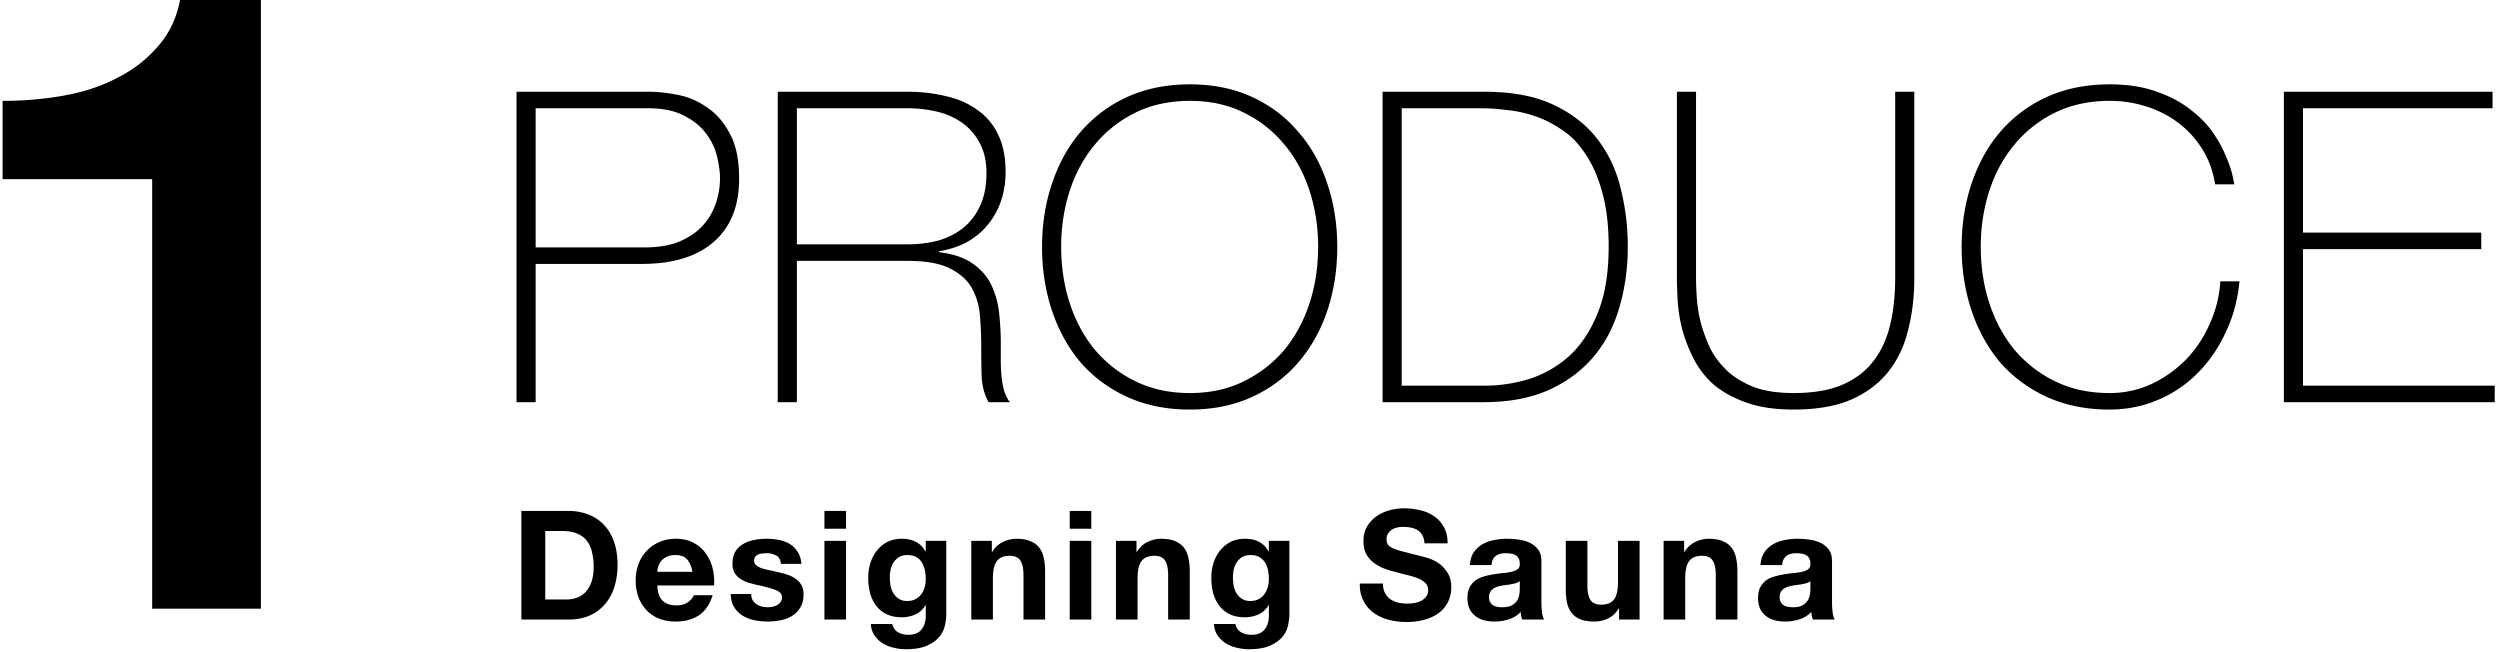 <svg width="230" height="60" fill="none" xmlns="http://www.w3.org/2000/svg"><path d="M50.164 55.152h1.96c.317 0 .625-.051.924-.154a2.07 2.07 0 00.798-.504c.233-.243.42-.555.56-.938.14-.383.21-.85.21-1.4 0-.504-.051-.957-.154-1.358a2.647 2.647 0 00-.476-1.05 2.084 2.084 0 00-.896-.658c-.364-.159-.817-.238-1.358-.238h-1.568v6.3zm-2.198-8.148h4.312a5.09 5.09 0 011.792.308 3.83 3.83 0 011.442.924c.41.41.728.924.952 1.54.233.616.35 1.34.35 2.17 0 .728-.093 1.4-.28 2.016a4.378 4.378 0 01-.854 1.596 3.958 3.958 0 01-1.414 1.064c-.56.252-1.223.378-1.988.378h-4.312v-9.996zm15.739 5.6c-.093-.504-.261-.887-.504-1.148-.233-.261-.593-.392-1.078-.392-.317 0-.583.056-.798.168a1.523 1.523 0 00-.504.392 1.64 1.64 0 00-.266.504 2.56 2.56 0 00-.084.476h3.234zm-3.234 1.26c.028.644.191 1.11.49 1.4.299.29.728.434 1.288.434.401 0 .747-.098 1.036-.294.29-.205.467-.42.532-.644h1.75c-.28.868-.71 1.489-1.288 1.862-.579.373-1.279.56-2.1.56-.57 0-1.083-.089-1.54-.266a3.277 3.277 0 01-1.162-.784 3.583 3.583 0 01-.742-1.204 4.518 4.518 0 01-.252-1.54c0-.541.089-1.045.266-1.512.177-.467.43-.868.756-1.204a3.526 3.526 0 011.162-.812 3.799 3.799 0 011.512-.294c.616 0 1.153.121 1.61.364.457.233.83.55 1.12.952.299.401.513.859.644 1.372.13.513.177 1.05.14 1.61h-5.222zm8.641.784c0 .215.042.401.126.56.093.15.21.275.35.378.14.093.299.163.476.21a2.356 2.356 0 001.008.028c.159-.037.299-.089.42-.154.13-.075.238-.168.322-.28a.768.768 0 00.126-.448c0-.299-.2-.523-.602-.672-.392-.15-.943-.299-1.652-.448a12.71 12.71 0 01-.854-.224 3.288 3.288 0 01-.728-.35 1.802 1.802 0 01-.518-.546 1.585 1.585 0 01-.196-.812c0-.467.089-.85.266-1.148a2.01 2.01 0 01.728-.7 2.953 2.953 0 011.008-.364 5.837 5.837 0 012.282 0c.373.075.705.2.994.378.29.177.527.415.714.714.196.29.313.658.35 1.106h-1.89c-.028-.383-.173-.64-.434-.77a1.93 1.93 0 00-.924-.21c-.112 0-.233.01-.364.028-.13.01-.252.037-.364.084a.72.72 0 00-.266.21.508.508 0 00-.112.35c0 .177.065.322.196.434.13.112.299.205.504.28.215.065.457.126.728.182.27.056.546.117.826.182.29.065.57.145.84.238.28.093.527.22.742.378.215.15.387.34.518.574.13.224.196.504.196.84 0 .476-.098.877-.294 1.204a2.254 2.254 0 01-.742.77 2.974 2.974 0 01-1.064.406 5.997 5.997 0 01-2.436 0 3.332 3.332 0 01-1.078-.42 2.525 2.525 0 01-.77-.77c-.196-.327-.303-.733-.322-1.218h1.89zm8.724-6.006h-1.989v-1.638h1.989v1.638zm-1.989 1.12h1.989V57h-1.989v-7.238zm7.628 5.53c.28 0 .527-.056.742-.168.215-.112.392-.261.532-.448s.243-.397.308-.63c.075-.243.112-.495.112-.756a4 4 0 00-.084-.84 2.114 2.114 0 00-.28-.714 1.449 1.449 0 00-.518-.49c-.215-.121-.485-.182-.812-.182-.28 0-.523.056-.728.168a1.58 1.58 0 00-.504.462 2.03 2.03 0 00-.294.658c-.056.243-.084.5-.084.77 0 .261.023.523.07.784.056.252.145.48.266.686.13.205.299.373.504.504.205.13.462.196.77.196zm3.584 1.246c0 .29-.042.62-.126.994a2.334 2.334 0 01-.504 1.036c-.261.327-.64.602-1.134.826-.495.224-1.157.336-1.988.336-.355 0-.719-.047-1.092-.14a3.41 3.41 0 01-1.008-.406 2.554 2.554 0 01-.756-.728c-.196-.29-.308-.64-.336-1.05h1.974c.093.373.275.63.546.77.27.15.583.224.938.224.56 0 .966-.168 1.218-.504.261-.336.387-.76.378-1.274v-.952h-.028a2 2 0 01-.924.854 2.989 2.989 0 01-1.246.266c-.541 0-1.008-.093-1.4-.28a2.755 2.755 0 01-.966-.784 3.448 3.448 0 01-.56-1.162 5.81 5.81 0 01-.168-1.414c0-.467.065-.915.196-1.344.14-.439.34-.821.602-1.148.261-.336.583-.602.966-.798.392-.196.84-.294 1.344-.294.476 0 .891.089 1.246.266.364.177.667.476.91.896h.028v-.966h1.89v6.776zm2.3-6.776h1.89v1.008h.043a2.23 2.23 0 01.98-.91 2.778 2.778 0 011.231-.294c.532 0 .966.075 1.302.224.346.14.616.34.813.602.196.252.33.565.406.938.084.364.126.77.126 1.218V57h-1.99v-4.088c0-.597-.093-1.04-.28-1.33-.186-.299-.517-.448-.993-.448-.542 0-.934.163-1.177.49-.242.317-.364.845-.364 1.582V57H89.36v-7.238zm11.043-1.12h-1.988v-1.638h1.988v1.638zm-1.988 1.12h1.988V57h-1.988v-7.238zm4.254 0h1.89v1.008h.042c.252-.42.578-.723.98-.91a2.777 2.777 0 011.232-.294c.532 0 .966.075 1.302.224.345.14.616.34.812.602.196.252.331.565.406.938.084.364.126.77.126 1.218V57h-1.988v-4.088c0-.597-.094-1.04-.28-1.33-.187-.299-.518-.448-.994-.448-.542 0-.934.163-1.176.49-.243.317-.364.845-.364 1.582V57h-1.988v-7.238zm12.373 5.53c.28 0 .527-.056.742-.168.214-.112.392-.261.532-.448s.242-.397.308-.63c.074-.243.112-.495.112-.756a4 4 0 00-.084-.84 2.129 2.129 0 00-.28-.714 1.458 1.458 0 00-.518-.49c-.215-.121-.486-.182-.812-.182-.28 0-.523.056-.728.168a1.58 1.58 0 00-.504.462 2.006 2.006 0 00-.294.658c-.056.243-.084.5-.084.77 0 .261.023.523.07.784.056.252.144.48.266.686.13.205.298.373.504.504.205.13.462.196.77.196zm3.584 1.246c0 .29-.042.62-.126.994a2.342 2.342 0 01-.504 1.036c-.262.327-.64.602-1.134.826-.495.224-1.158.336-1.988.336-.355 0-.719-.047-1.092-.14a3.41 3.41 0 01-1.008-.406 2.544 2.544 0 01-.756-.728c-.196-.29-.308-.64-.336-1.05h1.974c.093.373.275.63.546.77.27.15.583.224.938.224.56 0 .966-.168 1.218-.504.261-.336.387-.76.378-1.274v-.952h-.028a2.004 2.004 0 01-.924.854 2.991 2.991 0 01-1.246.266c-.542 0-1.008-.093-1.4-.28a2.755 2.755 0 01-.966-.784 3.44 3.44 0 01-.56-1.162 5.81 5.81 0 01-.168-1.414c0-.467.065-.915.196-1.344.14-.439.34-.821.602-1.148.261-.336.583-.602.966-.798.392-.196.84-.294 1.344-.294.476 0 .891.089 1.246.266.364.177.667.476.91.896h.028v-.966h1.89v6.776zm8.605-2.856c0 .336.06.62.182.854.121.233.28.425.476.574.205.14.443.247.714.322.27.065.55.098.84.098.196 0 .406-.014.63-.042a2.36 2.36 0 00.63-.196c.196-.093.359-.22.49-.378a1 1 0 00.196-.63c0-.27-.089-.49-.266-.658a1.972 1.972 0 00-.672-.42 6.805 6.805 0 00-.952-.294 26.11 26.11 0 01-1.078-.28 10.46 10.46 0 01-1.092-.336 3.912 3.912 0 01-.952-.532 2.573 2.573 0 01-.686-.798c-.168-.327-.252-.719-.252-1.176 0-.513.107-.957.322-1.33.224-.383.513-.7.868-.952a3.745 3.745 0 011.204-.56 5.123 5.123 0 011.344-.182c.522 0 1.022.06 1.498.182.485.112.914.299 1.288.56.373.261.667.597.882 1.008.224.401.336.891.336 1.47h-2.128c-.019-.299-.084-.546-.196-.742a1.189 1.189 0 00-.42-.462 1.814 1.814 0 00-.616-.238 3.647 3.647 0 00-.742-.07c-.178 0-.355.019-.532.056a1.49 1.49 0 00-.49.196c-.14.093-.257.21-.35.35a.935.935 0 00-.14.532c0 .196.037.355.112.476.074.121.219.233.434.336.224.103.527.205.91.308.392.103.9.233 1.526.392.186.037.443.107.77.21.336.093.667.247.994.462.326.215.606.504.84.868.242.355.364.812.364 1.372 0 .457-.089.882-.266 1.274a2.813 2.813 0 01-.798 1.022c-.346.28-.78.5-1.302.658-.514.159-1.111.238-1.792.238a6.19 6.19 0 01-1.61-.21 4.006 4.006 0 01-1.372-.63 3.173 3.173 0 01-.938-1.106c-.234-.448-.346-.98-.336-1.596h2.128zm7.999-1.694c.028-.467.145-.854.35-1.162.206-.308.467-.555.784-.742a3.303 3.303 0 011.064-.392 5.87 5.87 0 011.204-.126c.364 0 .733.028 1.106.084.374.047.714.145 1.022.294a2 2 0 01.756.63c.196.261.294.611.294 1.05v3.766c0 .327.019.64.056.938.038.299.103.523.196.672h-2.016a4.728 4.728 0 01-.098-.336 5.633 5.633 0 01-.042-.364c-.317.327-.69.555-1.12.686-.429.13-.868.196-1.316.196-.345 0-.667-.042-.966-.126a2.218 2.218 0 01-.784-.392 1.895 1.895 0 01-.532-.672 2.353 2.353 0 01-.182-.966c0-.41.07-.747.21-1.008a1.9 1.9 0 01.56-.644c.234-.159.495-.275.784-.35.299-.084.598-.15.896-.196.299-.047.593-.084.882-.112.29-.028.546-.07.77-.126.224-.056.402-.135.532-.238.131-.112.192-.27.182-.476 0-.215-.037-.383-.112-.504a.652.652 0 00-.28-.294.912.912 0 00-.406-.14 2.656 2.656 0 00-.49-.042c-.392 0-.7.084-.924.252-.224.168-.354.448-.392.84h-1.988zm4.592 1.47a.966.966 0 01-.322.182 5.652 5.652 0 01-.854.168 8.522 8.522 0 00-.476.07 3.974 3.974 0 00-.448.112 1.33 1.33 0 00-.378.196.877.877 0 00-.252.294.972.972 0 00-.098.462.94.94 0 00.098.448.81.81 0 00.266.294c.112.065.243.112.392.14.15.028.304.042.462.042.392 0 .696-.065.91-.196.215-.13.374-.285.476-.462.103-.187.164-.373.182-.56a3.18 3.18 0 00.042-.448v-.742zM150.842 57h-1.89v-1.008h-.042c-.252.42-.578.723-.98.91a2.89 2.89 0 01-1.232.28c-.532 0-.97-.07-1.316-.21a1.921 1.921 0 01-.798-.588 2.466 2.466 0 01-.42-.938 6.345 6.345 0 01-.112-1.232v-4.452h1.988v4.088c0 .597.094 1.045.28 1.344.187.29.518.434.994.434.542 0 .934-.159 1.176-.476.243-.327.364-.859.364-1.596v-3.794h1.988V57zm2.209-7.238h1.89v1.008h.042a2.24 2.24 0 01.98-.91 2.78 2.78 0 011.232-.294c.532 0 .966.075 1.302.224.346.14.616.34.812.602a2.2 2.2 0 01.406.938c.084.364.126.77.126 1.218V57h-1.988v-4.088c0-.597-.093-1.04-.28-1.33-.186-.299-.518-.448-.994-.448-.541 0-.933.163-1.176.49-.242.317-.364.845-.364 1.582V57h-1.988v-7.238zm8.915 2.226c.028-.467.145-.854.35-1.162.205-.308.467-.555.784-.742a3.294 3.294 0 011.064-.392 5.863 5.863 0 011.204-.126c.364 0 .733.028 1.106.084a3.27 3.27 0 011.022.294 2 2 0 01.756.63c.196.261.294.611.294 1.05v3.766c0 .327.019.64.056.938.037.299.103.523.196.672h-2.016a4.728 4.728 0 01-.098-.336 4.507 4.507 0 01-.042-.364 2.59 2.59 0 01-1.12.686c-.429.13-.868.196-1.316.196-.345 0-.667-.042-.966-.126a2.21 2.21 0 01-.784-.392 1.895 1.895 0 01-.532-.672 2.353 2.353 0 01-.182-.966c0-.41.07-.747.21-1.008.149-.27.336-.485.56-.644.233-.159.495-.275.784-.35a7.56 7.56 0 01.896-.196c.299-.047.593-.084.882-.112.289-.028.546-.07.77-.126a1.41 1.41 0 00.532-.238c.131-.112.191-.27.182-.476 0-.215-.037-.383-.112-.504a.657.657 0 00-.28-.294.912.912 0 00-.406-.14 2.663 2.663 0 00-.49-.042c-.392 0-.7.084-.924.252-.224.168-.355.448-.392.84h-1.988zm4.592 1.47a.966.966 0 01-.322.182 5.652 5.652 0 01-.854.168 8.388 8.388 0 00-.476.07 3.921 3.921 0 00-.448.112 1.33 1.33 0 00-.378.196.855.855 0 00-.252.294.972.972 0 00-.098.462.94.94 0 00.098.448c.065.121.154.22.266.294.112.065.243.112.392.14.149.028.303.042.462.042.392 0 .695-.065.91-.196a1.33 1.33 0 00.476-.462 1.46 1.46 0 00.182-.56 3.18 3.18 0 00.042-.448v-.742zM.24 9.28c1.92 0 3.787-.16 5.6-.48 1.813-.32 3.44-.853 4.88-1.6 1.493-.747 2.747-1.707 3.76-2.88 1.067-1.173 1.76-2.613 2.08-4.32H24v56H14V16.48H.24v-7.2zm47.28-.84h12.16c.8 0 1.68.093 2.64.28a6.848 6.848 0 012.72 1.16c.853.56 1.56 1.373 2.12 2.44.56 1.04.84 2.413.84 4.12 0 2.507-.773 4.44-2.32 5.8-1.547 1.36-3.76 2.04-6.64 2.04h-9.76V37h-1.76V8.44zm1.76 14.32h10.04c1.28 0 2.36-.187 3.24-.56.907-.4 1.627-.907 2.16-1.52a5.78 5.78 0 001.16-2.04c.24-.747.36-1.493.36-2.24 0-.533-.08-1.16-.24-1.88a5.622 5.622 0 00-.96-2.12c-.48-.693-1.16-1.267-2.04-1.72-.853-.48-2-.72-3.44-.72H49.28v12.8zM71.553 8.44h11.92c1.253 0 2.427.133 3.52.4 1.093.24 2.053.653 2.88 1.24a5.61 5.61 0 011.92 2.24c.48.933.72 2.093.72 3.48 0 1.92-.547 3.547-1.64 4.88-1.067 1.307-2.56 2.12-4.48 2.44v.08c1.306.16 2.333.507 3.08 1.04.773.533 1.347 1.187 1.72 1.96a7.91 7.91 0 01.72 2.56c.106.933.16 1.867.16 2.8v1.64c0 .533.027 1.04.08 1.52.053.453.133.88.24 1.28.133.4.306.733.52 1h-1.96c-.374-.667-.587-1.44-.64-2.32-.027-.907-.04-1.84-.04-2.8 0-.96-.04-1.907-.12-2.84-.08-.96-.334-1.813-.76-2.56-.427-.747-1.107-1.347-2.04-1.8-.907-.453-2.2-.68-3.88-.68h-10.16v13h-1.76V8.44zm11.92 14.04c1.04 0 2-.12 2.88-.36.907-.267 1.68-.667 2.32-1.2.64-.533 1.147-1.213 1.52-2.04s.56-1.813.56-2.96c0-1.067-.2-1.973-.6-2.72a5.24 5.24 0 00-1.6-1.88 6.572 6.572 0 00-2.32-1.04c-.88-.213-1.8-.32-2.76-.32h-10.16v12.52h10.16zm39.555.24c0 2.08-.307 4.04-.92 5.88-.613 1.813-1.507 3.4-2.68 4.76-1.147 1.333-2.56 2.387-4.24 3.16-1.68.773-3.587 1.16-5.72 1.16-2.133 0-4.053-.387-5.76-1.16-1.68-.773-3.107-1.827-4.28-3.16-1.147-1.36-2.026-2.947-2.64-4.76-.613-1.84-.92-3.8-.92-5.88s.307-4.027.92-5.84c.614-1.84 1.493-3.427 2.64-4.76a12.45 12.45 0 014.28-3.2c1.707-.773 3.627-1.16 5.76-1.16s4.04.387 5.72 1.16c1.68.773 3.093 1.84 4.24 3.2 1.173 1.333 2.067 2.92 2.68 4.76.613 1.813.92 3.76.92 5.84zm-25.4 0c0 1.84.267 3.573.8 5.2.534 1.627 1.307 3.053 2.32 4.28a11.343 11.343 0 003.72 2.88c1.467.72 3.133 1.08 5 1.08s3.52-.36 4.96-1.08a11.343 11.343 0 003.72-2.88c1.013-1.227 1.787-2.653 2.32-4.28.533-1.627.8-3.36.8-5.2 0-1.84-.267-3.573-.8-5.2-.533-1.627-1.307-3.04-2.32-4.24a11.108 11.108 0 00-3.72-2.92c-1.44-.72-3.093-1.08-4.96-1.08s-3.533.36-5 1.08a11.108 11.108 0 00-3.72 2.92c-1.013 1.2-1.787 2.613-2.32 4.24-.533 1.627-.8 3.36-.8 5.2zm29.569-14.28h9.36c2.56 0 4.68.4 6.36 1.2 1.706.8 3.066 1.867 4.08 3.2 1.013 1.333 1.72 2.853 2.12 4.56a21.72 21.72 0 01.64 5.28c0 2.027-.267 3.92-.8 5.68-.507 1.733-1.307 3.24-2.4 4.52-1.094 1.28-2.48 2.293-4.16 3.04-1.654.72-3.627 1.08-5.92 1.08h-9.28V8.44zm9.44 27.04c1.333 0 2.666-.2 4-.6a10.12 10.12 0 003.68-2.08c1.093-.987 1.973-2.293 2.64-3.92.693-1.653 1.04-3.72 1.04-6.2 0-1.947-.2-3.613-.6-5-.374-1.387-.88-2.547-1.52-3.48-.614-.96-1.334-1.707-2.16-2.24-.8-.56-1.64-.987-2.52-1.28-.854-.293-1.72-.48-2.6-.56a18.864 18.864 0 00-2.32-.16h-7.32v25.52h7.68zm19.399-27.04v17.12c0 .56.027 1.213.08 1.96.054.747.187 1.52.4 2.32.214.773.507 1.547.88 2.32.4.747.934 1.427 1.6 2.04.667.587 1.48 1.067 2.44 1.44.987.347 2.174.52 3.56.52 1.76 0 3.227-.24 4.4-.72 1.2-.507 2.16-1.213 2.88-2.12.747-.933 1.28-2.053 1.6-3.36.32-1.307.48-2.773.48-4.4V8.44h1.76v17.12c0 1.707-.186 3.293-.56 4.76-.346 1.467-.946 2.747-1.8 3.84-.853 1.093-2 1.96-3.44 2.6-1.413.613-3.186.92-5.32.92-1.68 0-3.12-.213-4.32-.64-1.2-.427-2.2-.973-3-1.64a8.215 8.215 0 01-1.84-2.36c-.453-.88-.8-1.76-1.04-2.64a13.65 13.65 0 01-.44-2.6c-.053-.853-.08-1.6-.08-2.24V8.44h1.76zm24.435 14.28c0-2.08.307-4.027.92-5.84.614-1.84 1.494-3.427 2.64-4.76a12.461 12.461 0 014.28-3.2c1.707-.773 3.627-1.16 5.76-1.16 1.68 0 3.134.227 4.36.68 1.227.427 2.254.973 3.08 1.64.854.64 1.547 1.347 2.08 2.12.534.773.934 1.507 1.2 2.2.294.667.494 1.253.6 1.76.107.48.16.747.16.8h-1.76c-.186-1.2-.573-2.267-1.16-3.2a8.752 8.752 0 00-2.2-2.44 9.722 9.722 0 00-2.96-1.52 10.93 10.93 0 00-3.4-.52c-1.866 0-3.533.36-5 1.08a11.128 11.128 0 00-3.72 2.92c-1.013 1.2-1.786 2.613-2.32 4.24-.533 1.627-.8 3.36-.8 5.2 0 1.84.267 3.573.8 5.2.534 1.627 1.307 3.053 2.32 4.28a11.364 11.364 0 003.72 2.88c1.467.72 3.134 1.08 5 1.08a9.06 9.06 0 003.88-.84 11.07 11.07 0 003.2-2.28 11.286 11.286 0 002.16-3.28c.56-1.253.88-2.547.96-3.88h1.76c-.16 1.707-.586 3.28-1.28 4.72a12.948 12.948 0 01-2.6 3.76 11.341 11.341 0 01-3.64 2.44c-1.386.587-2.866.88-4.44.88-2.133 0-4.053-.387-5.76-1.16-1.68-.773-3.106-1.827-4.28-3.16-1.146-1.36-2.026-2.947-2.64-4.76-.613-1.84-.92-3.8-.92-5.88zm29.644-14.28h19.2v1.52h-17.44V21.4h16.4v1.52h-16.4v12.56h17.64V37h-19.4V8.44z" fill="#000"/></svg>